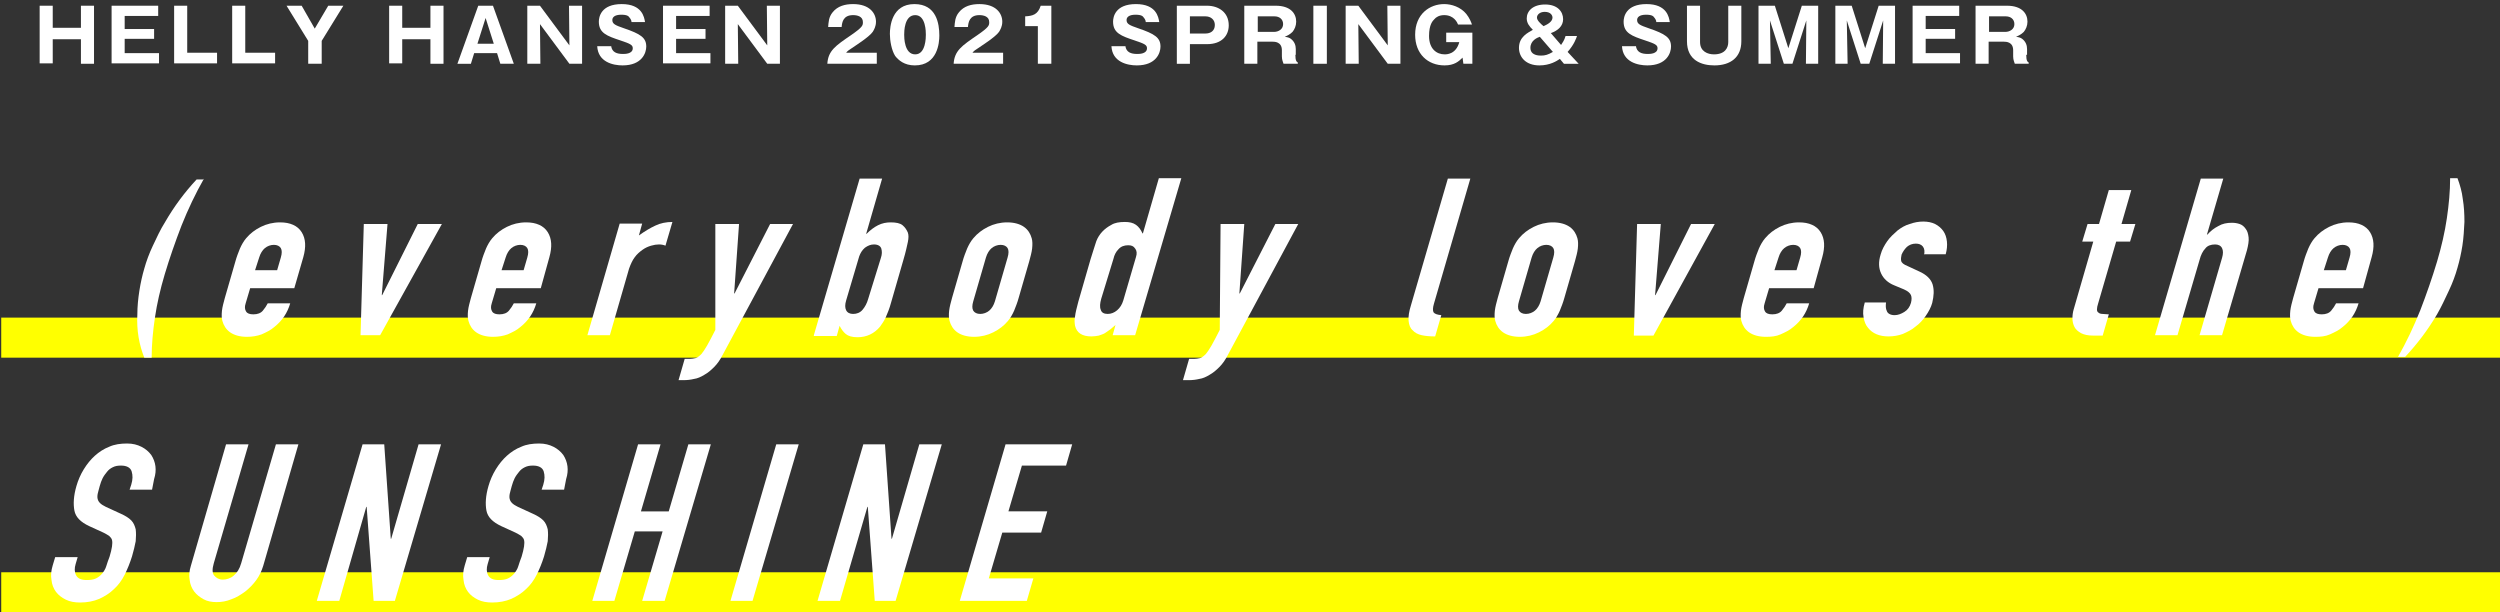 <?xml version="1.0" encoding="utf-8"?>
<!-- Generator: Adobe Illustrator 24.2.0, SVG Export Plug-In . SVG Version: 6.00 Build 0)  -->
<svg version="1.1" id="レイヤー_1" xmlns="http://www.w3.org/2000/svg" xmlns:xlink="http://www.w3.org/1999/xlink" x="0px"
	 y="0px" viewBox="0 0 611.6 149.8" style="enable-background:new 0 0 611.6 149.8;" xml:space="preserve">
<rect x="0" y="0" width="611.6" height="149.8" fill="#333333" stroke="none"/>
<style type="text/css">
	.st0{fill:#FFFFFF;}
	.st1{fill:#FFFF00;}
</style>
<g>
	<path class="st0" d="M19.8,9.6h-6.9v5.9H9.7V1.4h3.2v5.4h6.9V1.4H23v14.2h-3.2V9.6z"/>
	<path class="st0" d="M38.9,13v2.5H27.3V1.4h11.4v2.5h-8.2v3.2h7.2v2.4h-7.2V13H38.9z"/>
	<path class="st0" d="M42.6,15.6V1.4h3.2v11.5h7.3v2.6H42.6z"/>
	<path class="st0" d="M56.8,15.6V1.4H60v11.5h7.3v2.6H56.8z"/>
	<path class="st0" d="M78.7,15.6h-3.3V10l-5.3-8.6h3.7L77,7l3.3-5.6H84L78.7,10V15.6z"/>
	<path class="st0" d="M105.3,9.6h-6.9v5.9h-3.2V1.4h3.2v5.4h6.9V1.4h3.2v14.2h-3.2V9.6z"/>
	<path class="st0" d="M116,13l-0.8,2.6h-3.3L117,1.4h3.6l5.1,14.2h-3.3l-0.8-2.6H116z M120.8,10.7l-2-6.3l-2,6.3H120.8z"/>
	<path class="st0" d="M139.3,15.6l-7.2-9.7l0.1,9.7h-3.2V1.4h3.1l7.2,9.7l-0.1-9.7h3.2v14.2H139.3z"/>
	<path class="st0" d="M149.5,11.2c0.2,1.6,1.4,2,2.9,2c0.5,0,2.4,0,2.4-1.4c0-0.8-0.6-1.1-3-1.9c-3.3-1.1-5.3-1.8-5.3-4.6
		c0-1.1,0.5-4.3,5.6-4.3c5,0,5.5,3.2,5.7,4.4h-3.3c0-0.5-0.4-1-0.5-1.1c-0.2-0.3-0.5-0.7-2-0.7c-1.6,0-2.2,0.6-2.2,1.3
		c0,1,0.8,1.3,2.8,2c4.1,1.4,5.5,2.3,5.5,4.5c0,1.5-1,4.6-5.8,4.6c-2.3,0-6-0.8-6.2-4.7H149.5z"/>
	<path class="st0" d="M173.8,13v2.5h-11.6V1.4h11.4v2.5h-8.2v3.2h7.2v2.4h-7.2V13H173.8z"/>
	<path class="st0" d="M187.7,15.6l-7.2-9.7l0.1,9.7h-3.2V1.4h3.1l7.2,9.7l-0.1-9.7h3.2v14.2H187.7z"/>
	<path class="st0" d="M214.5,15.6h-12.1c0.2-3.2,2-4.4,5.8-7c2.9-2,2.9-2.4,2.9-3.2c0-1.4-1.4-1.7-2.4-1.7c-2.4,0-2.7,1.7-2.8,2.9
		h-3.3c0.1-1.1,0.1-2.4,1.1-3.6c1.2-1.5,3-2,5-2c4.1,0,5.6,2.3,5.6,4.3c0,1.2-0.5,2-0.8,2.5c-0.9,1.3-4.6,3.6-4.7,3.7
		c-1.2,0.8-1.4,0.9-1.8,1.4h7.5V15.6z"/>
	<path class="st0" d="M229.8,8.7c0,1.7-0.4,7.3-6,7.3c-2.6,0-4-1.3-4.8-2.3c-0.9-1.4-1.3-3.8-1.3-5.4c0-1.7,0.4-7.3,6-7.3
		C229.1,1,229.8,5.8,229.8,8.7z M221.2,8.5c0,0.6,0,4.8,2.7,4.8c2.6,0,2.6-4.2,2.6-4.8c0-0.7,0-4.8-2.6-4.8
		C221.2,3.7,221.2,7.8,221.2,8.5z"/>
	<path class="st0" d="M245.4,15.6h-12.1c0.2-3.2,2-4.4,5.8-7c2.9-2,2.9-2.4,2.9-3.2c0-1.4-1.4-1.7-2.4-1.7c-2.4,0-2.7,1.7-2.8,2.9
		h-3.3c0.1-1.1,0.1-2.4,1.1-3.6c1.2-1.5,3-2,5-2c4.1,0,5.6,2.3,5.6,4.3c0,1.2-0.5,2-0.8,2.5c-0.9,1.3-4.6,3.6-4.7,3.7
		c-1.2,0.8-1.4,0.9-1.8,1.4h7.5V15.6z"/>
	<path class="st0" d="M253.9,15.6V6.4h-3.1V4c1.8-0.1,3.1-0.4,3.8-2.6h2.6v14.2H253.9z"/>
	<path class="st0" d="M275.3,11.2c0.2,1.6,1.4,2,2.9,2c0.5,0,2.4,0,2.4-1.4c0-0.8-0.6-1.1-3-1.9c-3.3-1.1-5.3-1.8-5.3-4.6
		c0-1.1,0.5-4.3,5.6-4.3c5,0,5.5,3.2,5.7,4.4h-3.3c0-0.5-0.4-1-0.5-1.1c-0.2-0.3-0.5-0.7-2-0.7c-1.6,0-2.2,0.6-2.2,1.3
		c0,1,0.8,1.3,2.8,2c4.1,1.4,5.5,2.3,5.5,4.5c0,1.5-1,4.6-5.8,4.6c-2.3,0-6-0.8-6.2-4.7H275.3z"/>
	<path class="st0" d="M287.9,1.4h7.4c2.8,0,5.3,1.6,5.3,4.8c0,2.5-1.7,4.6-5.3,4.6h-4.2v4.8h-3.2V1.4z M291.1,8.2h3.8
		c1.2,0,2.3-0.6,2.3-2.1c0-1.3-1-2.1-2.3-2.1h-3.8V8.2z"/>
	<path class="st0" d="M316.9,13.4c0,1.5,0.3,1.7,0.6,1.9v0.3H314c-0.1-0.4-0.4-0.9-0.4-1.8v-1.5c0-2.1-1.8-2.1-2.3-2.1h-3.7v5.4
		h-3.2V1.4h7.7c3.6,0,5,1.9,5,3.9c0,1-0.4,1.9-0.9,2.5c-0.6,0.6-1.2,0.9-1.9,1.2c0.7,0.1,1.1,0.2,1.5,0.5c0.9,0.7,1.2,1.6,1.2,2.5
		V13.4z M307.6,7.8h4.1c1,0,2.2-0.6,2.2-1.9c0-1.2-0.9-1.9-2.1-1.9h-4.1V7.8z"/>
	<path class="st0" d="M324.6,15.6h-3.3V1.4h3.3V15.6z"/>
	<path class="st0" d="M339.5,15.6l-7.2-9.7l0.1,9.7h-3.2V1.4h3.1l7.2,9.7l-0.1-9.7h3.2v14.2H339.5z"/>
	<path class="st0" d="M356.7,6c-0.2-0.5-1-2.3-3.4-2.3c-1.2,0-2,0.5-2.4,1c-0.4,0.4-1.3,1.3-1.3,4.1c0,3.2,1.9,4.5,3.8,4.5
		c0.5,0,2.8,0,3.6-3h-3.2V8h6.4v7.6H358l-0.2-1.5c-0.9,0.9-2,1.9-4.4,1.9c-4.1,0-7.2-2.8-7.2-7.5c0-5.1,3.6-7.5,7.1-7.5
		c1.8,0,4,0.7,5.4,2.4c0.8,1,1.2,2,1.4,2.6H356.7z"/>
	<path class="st0" d="M381.9,11c0.3-0.5,0.8-1.1,1.1-2.2h2.8c-0.2,0.6-0.7,2.1-2.3,3.9l2.7,2.9h-3.6l-1-1.2c-0.7,0.5-2.4,1.6-5,1.6
		c-3.3,0-5-2-5-4.3c0-2.7,2.2-3.7,3.4-4.4c-0.8-0.8-1.5-1.6-1.5-2.8c0-1.8,1.5-3.4,4.5-3.4c3,0,4.4,1.7,4.4,3.6c0,1.7-1.3,2.8-3,3.4
		L381.9,11z M376.7,9c-0.6,0.2-2.3,0.9-2.3,2.7c0,1.9,2.1,1.9,2.6,1.9c1,0,1.7-0.2,2.9-0.9L376.7,9z M379.8,4.3
		c0-0.5-0.4-1.4-1.9-1.4c-1.2,0-1.9,0.7-1.9,1.4c0,0.7,0.9,1.5,1.6,2.1C378.8,5.9,379.8,5.2,379.8,4.3z"/>
	<path class="st0" d="M400.2,11.2c0.2,1.6,1.4,2,2.9,2c0.5,0,2.4,0,2.4-1.4c0-0.8-0.6-1.1-3-1.9c-3.3-1.1-5.3-1.8-5.3-4.6
		c0-1.1,0.5-4.3,5.6-4.3c5,0,5.5,3.2,5.7,4.4h-3.3c0-0.5-0.4-1-0.5-1.1c-0.2-0.3-0.5-0.7-2-0.7c-1.6,0-2.2,0.6-2.2,1.3
		c0,1,0.8,1.3,2.8,2c4.1,1.4,5.5,2.3,5.5,4.5c0,1.5-1,4.6-5.8,4.6c-2.3,0-6-0.8-6.2-4.7H400.2z"/>
	<path class="st0" d="M415.9,1.4v8.9c0,2.3,1.9,3,3.4,3c2.8,0,3.5-1.7,3.5-3V1.4h3.2v8.7c0,3.9-2.6,5.9-6.6,5.9
		c-3.1,0-6.7-1.2-6.7-5.9V1.4H415.9z"/>
	<path class="st0" d="M438.5,15.6h-2.1L433,5l0.2,10.6h-3V1.4h4l3.3,10.4l3.3-10.4h4v14.2h-3L441.9,5L438.5,15.6z"/>
	<path class="st0" d="M457.3,15.6h-2.1L451.8,5l0.2,10.6h-3V1.4h4l3.3,10.4l3.3-10.4h4v14.2h-3L460.7,5L457.3,15.6z"/>
	<path class="st0" d="M479.5,13v2.5h-11.6V1.4h11.4v2.5h-8.2v3.2h7.2v2.4h-7.2V13H479.5z"/>
	<path class="st0" d="M495.7,13.4c0,1.5,0.3,1.7,0.6,1.9v0.3h-3.4c-0.1-0.4-0.4-0.9-0.4-1.8v-1.5c0-2.1-1.8-2.1-2.3-2.1h-3.7v5.4
		h-3.2V1.4h7.7c3.6,0,5,1.9,5,3.9c0,1-0.4,1.9-0.9,2.5c-0.6,0.6-1.2,0.9-1.9,1.2c0.7,0.1,1.1,0.2,1.5,0.5c0.9,0.7,1.2,1.6,1.2,2.5
		V13.4z M486.5,7.8h4.1c1,0,2.2-0.6,2.2-1.9c0-1.2-0.9-1.9-2.1-1.9h-4.1V7.8z"/>
</g>
<rect x="0.3" y="77.7" class="st1" width="611.4" height="9.8"/>
<rect x="0.3" y="140" class="st1" width="611.4" height="9.8"/>
<g>
	<path class="st0" d="M49.9,43.7c-2.1,3.7-3.9,7.5-5.5,11.5c-1.5,3.9-2.9,7.9-4.1,11.9c-1.1,3.7-1.9,7.2-2.4,10.6
		c-0.5,3.4-0.8,6.6-0.8,9.8h-1.8c-0.6-1.5-1.1-3.2-1.4-5s-0.4-3.7-0.3-5.6c0-1.9,0.2-3.9,0.5-5.8c0.3-1.9,0.7-3.7,1.2-5.4
		c0.5-1.8,1.2-3.7,2.1-5.6c0.9-1.9,1.8-3.9,3-5.8c2.2-3.8,4.8-7.3,7.7-10.4H49.9z"/>
	<path class="st0" d="M72,70.5H61.2l-1.1,3.7c-0.3,0.9-0.2,1.5,0.1,2c0.3,0.5,0.9,0.7,1.8,0.7c1,0,1.8-0.3,2.3-0.9
		c0.5-0.6,0.9-1.2,1.2-1.8H71c-0.7,2.4-2,4.3-3.9,5.8c-0.9,0.8-2,1.3-3.1,1.8c-1.1,0.4-2.3,0.6-3.6,0.6c-1.7,0-3.1-0.4-4.1-1.1
		c-1-0.7-1.6-1.7-1.9-2.8c-0.2-0.7-0.2-1.5-0.1-2.5c0.1-0.9,0.4-2,0.7-3.1l2.6-9c0.3-1.1,0.7-2.1,1.1-3.1c0.4-0.9,0.9-1.8,1.5-2.5
		c1-1.2,2.2-2.1,3.6-2.8c1.4-0.7,3-1.1,4.7-1.1c1.3,0,2.3,0.2,3.2,0.6c0.9,0.4,1.6,1,2.1,1.8c1,1.6,1.1,3.6,0.4,6.1L72,70.5z
		 M62.4,66.1h5.4l0.9-3.1c0.3-1,0.3-1.8,0-2.3c-0.3-0.5-0.9-0.8-1.7-0.8c-0.8,0-1.6,0.3-2.2,0.8c-0.6,0.5-1.1,1.3-1.4,2.3L62.4,66.1
		z"/>
	<path class="st0" d="M108.1,54.8L93,82h-4.8L89,54.8h5.8l-1.4,17.4h0.1l8.7-17.4H108.1z"/>
	<path class="st0" d="M132.3,70.5h-10.9l-1.1,3.7c-0.3,0.9-0.2,1.5,0.1,2c0.3,0.5,0.9,0.7,1.8,0.7c1,0,1.8-0.3,2.3-0.9
		c0.5-0.6,0.9-1.2,1.2-1.8h5.5c-0.7,2.4-2,4.3-3.9,5.8c-0.9,0.8-2,1.3-3.1,1.8c-1.1,0.4-2.3,0.6-3.6,0.6c-1.7,0-3.1-0.4-4.1-1.1
		c-1-0.7-1.6-1.7-1.9-2.8c-0.2-0.7-0.2-1.5-0.1-2.5c0.1-0.9,0.4-2,0.7-3.1l2.6-9c0.3-1.1,0.7-2.1,1.1-3.1c0.4-0.9,0.9-1.8,1.5-2.5
		c1-1.2,2.2-2.1,3.6-2.8c1.4-0.7,3-1.1,4.7-1.1c1.3,0,2.3,0.2,3.2,0.6c0.9,0.4,1.6,1,2.1,1.8c1,1.6,1.1,3.6,0.4,6.1L132.3,70.5z
		 M122.7,66.1h5.4L129,63c0.3-1,0.3-1.8,0-2.3c-0.3-0.5-0.9-0.8-1.7-0.8c-0.8,0-1.6,0.3-2.2,0.8c-0.6,0.5-1.1,1.3-1.4,2.3
		L122.7,66.1z"/>
	<path class="st0" d="M143.7,82l7.9-27.3h5.5l-0.8,2.9c1.4-1,2.7-1.8,4-2.4c1.2-0.6,2.7-0.9,4.2-0.9l-1.7,5.8
		c-0.5-0.2-1-0.3-1.6-0.3s-1.2,0.1-1.9,0.3c-0.7,0.2-1.4,0.5-2.1,1c-0.7,0.5-1.4,1.1-1.9,1.8c-0.6,0.8-1,1.7-1.4,2.8L149.2,82H143.7
		z"/>
	<path class="st0" d="M175,54.8h5.8l-1.2,17h0.1l8.7-17h5.6l-17.2,32c-0.6,1.2-1.3,2.2-2.1,3c-0.8,0.8-1.5,1.4-2.4,1.9
		c-0.8,0.5-1.7,0.9-2.5,1c-0.8,0.2-1.7,0.3-2.5,0.3H166l1.5-5.2h1.2c0.5,0,1-0.1,1.5-0.2c0.4-0.1,0.9-0.5,1.4-1
		c0.4-0.5,0.9-1.2,1.4-2.1c0.5-0.9,1.2-2.2,2-3.8L175,54.8z"/>
	<path class="st0" d="M199.1,82l11.2-38.3h5.5l-3.9,13.5h0.1c0.9-0.9,1.8-1.6,2.8-2.1c1-0.5,2-0.7,3.1-0.7c1.3,0,2.3,0.2,2.9,0.7
		c0.6,0.5,1,1.1,1.3,1.8c0.2,0.6,0.2,1.3,0,2.3c-0.2,0.9-0.5,2.4-1.1,4.4l-3,10.4c-0.4,1.5-0.9,2.7-1.3,3.6
		c-0.4,0.9-0.9,1.6-1.4,2.3c-1.4,1.7-3.3,2.6-5.5,2.6c-1.4,0-2.3-0.3-2.9-0.8c-0.6-0.5-1.1-1.2-1.5-2l-0.7,2.5H199.1z M215.5,63.1
		c0.3-0.9,0.3-1.6,0.1-2.3c-0.2-0.6-0.8-1-1.8-1c-0.8,0-1.5,0.3-2.2,0.8c-0.7,0.6-1.1,1.3-1.4,2.1L207,73.5c-0.3,1-0.3,1.8,0,2.4
		c0.3,0.6,0.9,0.9,1.7,0.9c0.9,0,1.7-0.3,2.3-1c0.6-0.7,1.1-1.6,1.4-2.7L215.5,63.1z"/>
	<path class="st0" d="M235.5,63.9c0.3-1.1,0.7-2.1,1.1-3.1c0.4-0.9,0.9-1.8,1.5-2.5c1-1.2,2.2-2.1,3.6-2.8c1.4-0.7,3-1.1,4.7-1.1
		s3.1,0.4,4.1,1.1c1,0.7,1.6,1.7,1.9,2.8c0.2,0.7,0.2,1.5,0.1,2.5c-0.1,0.9-0.4,2-0.7,3.1l-2.6,9c-0.3,1.1-0.7,2.1-1.1,3.1
		c-0.4,0.9-0.9,1.8-1.5,2.5c-1,1.2-2.2,2.1-3.6,2.8c-1.4,0.7-3,1.1-4.7,1.1s-3.1-0.4-4.1-1.1c-1-0.7-1.6-1.7-1.9-2.8
		c-0.2-0.7-0.2-1.5-0.1-2.5c0.1-0.9,0.4-2,0.7-3.1L235.5,63.9z M238.1,73.7c-0.3,1-0.3,1.8,0,2.3c0.3,0.5,0.9,0.8,1.7,0.8
		c0.8,0,1.6-0.3,2.2-0.8c0.6-0.5,1.1-1.3,1.4-2.3l3.1-10.7c0.3-1,0.3-1.8,0-2.3c-0.3-0.5-0.9-0.8-1.7-0.8c-0.8,0-1.6,0.3-2.2,0.8
		c-0.6,0.5-1.1,1.3-1.4,2.3L238.1,73.7z"/>
	<path class="st0" d="M272.2,82l0.7-2.5c-0.5,0.4-0.9,0.8-1.3,1.1c-0.4,0.3-0.9,0.6-1.3,0.9c-0.5,0.3-1,0.4-1.5,0.6
		c-0.5,0.1-1.2,0.2-1.8,0.2c-2.3,0-3.6-0.9-4-2.6c-0.1-0.6-0.2-1.4,0-2.3c0.1-0.9,0.4-2.1,0.8-3.6l3-10.4c0.6-2,1.1-3.4,1.4-4.4
		c0.7-1.8,2-3.1,3.7-4c0.8-0.5,1.9-0.7,3.3-0.7c1.1,0,2,0.2,2.7,0.7c0.7,0.5,1.2,1.2,1.6,2.1h0.1l3.9-13.5h5.5L277.7,82H272.2z
		 M269.4,73.1c-0.3,1.1-0.4,2-0.1,2.7c0.2,0.7,0.8,1,1.7,1c0.8,0,1.6-0.3,2.3-0.9c0.7-0.6,1.2-1.4,1.5-2.4l3.1-10.6
		c0.3-0.9,0.2-1.6-0.2-2.1c-0.4-0.6-0.9-0.8-1.7-0.8c-1,0-1.8,0.3-2.4,1c-0.6,0.6-1,1.4-1.2,2.3L269.4,73.1z"/>
	<path class="st0" d="M298.6,54.8h5.8l-1.2,17h0.1l8.7-17h5.6l-17.2,32c-0.6,1.2-1.3,2.2-2.1,3c-0.8,0.8-1.5,1.4-2.4,1.9
		c-0.8,0.5-1.7,0.9-2.5,1c-0.8,0.2-1.7,0.3-2.5,0.3h-1.5l1.5-5.2h1.2c0.5,0,1-0.1,1.5-0.2c0.4-0.1,0.9-0.5,1.4-1
		c0.4-0.5,0.9-1.2,1.4-2.1c0.5-0.9,1.2-2.2,2-3.8L298.6,54.8z"/>
	<path class="st0" d="M354.2,43.7h5.5l-8.9,30.6c-0.3,1-0.3,1.7-0.1,2.1c0.3,0.4,0.9,0.6,1.9,0.7l-1.5,5.2c-1.3,0-2.4-0.1-3.3-0.3
		c-0.9-0.2-1.7-0.6-2.2-1.2c-0.6-0.5-0.9-1.3-1-2.3s0.1-2.3,0.6-3.9L354.2,43.7z"/>
	<path class="st0" d="M369,63.9c0.3-1.1,0.7-2.1,1.1-3.1c0.4-0.9,0.9-1.8,1.5-2.5c1-1.2,2.2-2.1,3.6-2.8c1.4-0.7,3-1.1,4.7-1.1
		s3.1,0.4,4.1,1.1c1,0.7,1.6,1.7,1.9,2.8c0.2,0.7,0.2,1.5,0.1,2.5c-0.1,0.9-0.4,2-0.7,3.1l-2.6,9c-0.3,1.1-0.7,2.1-1.1,3.1
		c-0.4,0.9-0.9,1.8-1.5,2.5c-1,1.2-2.2,2.1-3.6,2.8c-1.4,0.7-3,1.1-4.7,1.1s-3.1-0.4-4.1-1.1c-1-0.7-1.6-1.7-1.9-2.8
		c-0.2-0.7-0.2-1.5-0.1-2.5c0.1-0.9,0.4-2,0.7-3.1L369,63.9z M371.6,73.7c-0.3,1-0.3,1.8,0,2.3c0.3,0.5,0.9,0.8,1.7,0.8
		c0.8,0,1.6-0.3,2.2-0.8c0.6-0.5,1.1-1.3,1.4-2.3l3.1-10.7c0.3-1,0.3-1.8,0-2.3c-0.3-0.5-0.9-0.8-1.7-0.8c-0.8,0-1.6,0.3-2.2,0.8
		c-0.6,0.5-1.1,1.3-1.4,2.3L371.6,73.7z"/>
	<path class="st0" d="M419.5,54.8l-15,27.3h-4.8l0.8-27.3h5.8l-1.4,17.4h0.1l8.7-17.4H419.5z"/>
	<path class="st0" d="M443.7,70.5h-10.9l-1.1,3.7c-0.3,0.9-0.2,1.5,0.1,2c0.3,0.5,0.9,0.7,1.8,0.7c1,0,1.8-0.3,2.3-0.9
		c0.5-0.6,0.9-1.2,1.2-1.8h5.5c-0.7,2.4-2,4.3-3.9,5.8c-0.9,0.8-2,1.3-3.1,1.8s-2.3,0.6-3.6,0.6c-1.7,0-3.1-0.4-4.1-1.1
		c-1-0.7-1.6-1.7-1.9-2.8c-0.2-0.7-0.2-1.5-0.1-2.5c0.1-0.9,0.4-2,0.7-3.1l2.6-9c0.3-1.1,0.7-2.1,1.1-3.1c0.4-0.9,0.9-1.8,1.5-2.5
		c1-1.2,2.2-2.1,3.6-2.8c1.4-0.7,3-1.1,4.7-1.1c1.3,0,2.3,0.2,3.2,0.6c0.9,0.4,1.6,1,2.1,1.8c1,1.6,1.1,3.6,0.4,6.1L443.7,70.5z
		 M434.1,66.1h5.4l0.9-3.1c0.3-1,0.3-1.8,0-2.3c-0.3-0.5-0.9-0.8-1.7-0.8c-0.8,0-1.6,0.3-2.2,0.8c-0.6,0.5-1.1,1.3-1.4,2.3
		L434.1,66.1z"/>
	<path class="st0" d="M470.7,62.4c0.2-0.9,0.1-1.6-0.3-2.1c-0.4-0.5-1-0.7-1.7-0.7c-0.9,0-1.6,0.3-2.2,0.8c-0.6,0.6-1,1.2-1.3,1.9
		c-0.1,0.5-0.2,1-0.1,1.5c0.1,0.5,0.6,0.9,1.6,1.3l2.8,1.3c1.8,0.8,2.9,1.9,3.3,3.2c0.4,1.4,0.3,2.8-0.1,4.5
		c-0.3,1.1-0.9,2.2-1.6,3.2c-0.7,1-1.5,1.9-2.5,2.6c-0.9,0.8-2,1.3-3.1,1.8c-1.1,0.4-2.3,0.6-3.5,0.6c-2.2,0-3.9-0.7-5-2.1
		c-0.6-0.7-0.9-1.5-1.1-2.6s-0.1-2.2,0.3-3.6h5.2c-0.1,0.8-0.1,1.5,0.2,2.1c0.2,0.6,0.9,1,1.9,1c0.8,0,1.6-0.3,2.4-0.8
		c0.8-0.5,1.3-1.2,1.6-2.2c0.2-0.8,0.2-1.4,0-1.9c-0.2-0.5-0.8-1-1.7-1.4l-2.4-1c-1.5-0.6-2.6-1.6-3.2-2.9c-0.6-1.3-0.7-2.8-0.1-4.7
		c0.3-1.1,0.9-2.2,1.6-3.2c0.7-1,1.6-1.8,2.5-2.6c0.9-0.7,1.9-1.3,3-1.6c1.1-0.4,2.2-0.6,3.3-0.6c1.1,0,2.1,0.2,2.9,0.6
		c0.8,0.4,1.5,1,2,1.7c0.5,0.7,0.8,1.6,0.9,2.6c0.1,1,0,2-0.3,3.1H470.7z"/>
	<path class="st0" d="M513.5,54.8l2.4-8.3h5.5l-2.4,8.3h3.4l-1.3,4.3h-3.4l-4.4,15.1c-0.2,0.6-0.3,1.1-0.3,1.5
		c0,0.4,0.1,0.6,0.4,0.8c0.2,0.2,0.6,0.3,1,0.3c0.4,0,0.9,0.1,1.5,0.1l-1.5,5.2h-2.3c-1.3,0-2.2-0.2-3-0.6c-0.7-0.4-1.3-0.9-1.6-1.5
		c-0.3-0.6-0.5-1.3-0.5-2.1c0-0.8,0.1-1.5,0.3-2.2l4.8-16.6h-2.7l1.3-4.3H513.5z"/>
	<path class="st0" d="M527.2,82l11.2-38.3h5.5l-4,13.7h0.1c0.8-0.9,1.7-1.6,2.7-2.1c1-0.6,2.1-0.8,3.3-0.8c0.7,0,1.3,0.1,1.9,0.3
		c0.6,0.2,1.1,0.6,1.5,1.2c0.4,0.5,0.6,1.2,0.7,2.1c0.1,0.8-0.1,1.9-0.4,3.1L543.6,82h-5.5l5.5-18.9c0.3-1,0.3-1.8,0-2.4
		c-0.3-0.6-0.9-0.9-1.7-0.9c-1,0-1.9,0.3-2.4,1c-0.6,0.6-1.1,1.6-1.4,2.8L532.7,82H527.2z"/>
	<path class="st0" d="M578.1,70.5h-10.9l-1.1,3.7c-0.3,0.9-0.2,1.5,0.1,2c0.3,0.5,0.9,0.7,1.8,0.7c1,0,1.8-0.3,2.3-0.9
		c0.5-0.6,0.9-1.2,1.2-1.8h5.5c-0.7,2.4-2,4.3-3.9,5.8c-0.9,0.8-2,1.3-3.1,1.8s-2.3,0.6-3.6,0.6c-1.7,0-3.1-0.4-4.1-1.1
		c-1-0.7-1.6-1.7-1.9-2.8c-0.2-0.7-0.2-1.5-0.1-2.5c0.1-0.9,0.4-2,0.7-3.1l2.6-9c0.3-1.1,0.7-2.1,1.1-3.1c0.4-0.9,0.9-1.8,1.5-2.5
		c1-1.2,2.2-2.1,3.6-2.8c1.4-0.7,3-1.1,4.7-1.1c1.3,0,2.3,0.2,3.2,0.6c0.9,0.4,1.6,1,2.1,1.8c1,1.6,1.1,3.6,0.4,6.1L578.1,70.5z
		 M568.5,66.1h5.4l0.9-3.1c0.3-1,0.3-1.8,0-2.3c-0.3-0.5-0.9-0.8-1.7-0.8c-0.8,0-1.6,0.3-2.2,0.8c-0.6,0.5-1.1,1.3-1.4,2.3
		L568.5,66.1z"/>
	<path class="st0" d="M586.6,87.4c2.1-3.7,3.9-7.5,5.5-11.5c1.5-3.9,2.9-7.9,4.1-11.9c1.1-3.7,1.9-7.2,2.4-10.6
		c0.5-3.4,0.8-6.6,0.8-9.8h1.8c0.6,1.6,1.1,3.3,1.3,5.1c0.3,1.8,0.4,3.6,0.4,5.6c-0.1,1.9-0.2,3.9-0.5,5.8c-0.3,1.9-0.7,3.7-1.2,5.4
		c-0.5,1.8-1.2,3.7-2.1,5.6c-0.9,1.9-1.8,3.9-2.9,5.8c-2.3,3.9-4.9,7.3-7.8,10.4H586.6z"/>
</g>
<g>
	<path class="st0" d="M37.2,119.8h-5.5l0.4-1.2c0.4-1.3,0.4-2.3,0.1-3.3c-0.3-0.9-1.2-1.4-2.6-1.4c-0.8,0-1.4,0.1-2,0.4
		s-1,0.6-1.4,1.1c-0.4,0.5-0.8,1-1.1,1.6c-0.3,0.6-0.5,1.2-0.7,1.9c-0.2,0.8-0.4,1.4-0.5,1.9c-0.1,0.5-0.1,1,0,1.3
		c0.1,0.4,0.3,0.7,0.6,1c0.3,0.3,0.8,0.6,1.4,0.9l3.7,1.7c1.1,0.5,1.9,1,2.5,1.6c0.6,0.6,0.9,1.4,1.1,2.2c0.1,0.9,0.1,1.8,0,2.9
		c-0.2,1.1-0.5,2.3-0.9,3.7c-0.5,1.6-1.1,3.1-1.8,4.5c-0.7,1.4-1.6,2.6-2.6,3.5c-1,1-2.3,1.8-3.6,2.4c-1.4,0.6-3,0.9-4.7,0.9
		c-1.3,0-2.5-0.2-3.5-0.7c-1-0.5-1.8-1.1-2.4-1.9c-0.6-0.8-1-1.8-1.1-2.9c-0.2-1.1-0.1-2.3,0.3-3.6l0.6-2h5.5l-0.5,1.7
		c-0.3,1-0.3,1.9,0.1,2.7c0.4,0.8,1.2,1.2,2.6,1.2c0.9,0,1.7-0.1,2.3-0.4c0.6-0.3,1.1-0.7,1.5-1.2c0.4-0.5,0.8-1.1,1-1.8
		s0.5-1.5,0.8-2.3c0.3-1,0.5-1.8,0.6-2.5c0.1-0.6,0.1-1.2,0-1.6c-0.1-0.4-0.4-0.7-0.7-1c-0.3-0.2-0.8-0.5-1.4-0.8l-3.5-1.6
		c-2.1-1-3.3-2.2-3.6-3.8c-0.3-1.6-0.2-3.6,0.5-6c0.4-1.4,1-2.8,1.8-4.1s1.7-2.4,2.7-3.3c1-0.9,2.2-1.7,3.5-2.2
		c1.3-0.6,2.8-0.8,4.4-0.8c1.4,0,2.5,0.3,3.5,0.8c1,0.5,1.8,1.2,2.4,2c1.1,1.7,1.4,3.7,0.7,5.9L37.2,119.8z"/>
	<path class="st0" d="M73,108.7l-8.6,29.7c-0.4,1.3-0.9,2.4-1.7,3.5c-0.8,1.1-1.7,2-2.7,2.8c-1.1,0.8-2.2,1.5-3.4,1.9
		c-1.2,0.5-2.4,0.7-3.6,0.7c-1.2,0-2.3-0.2-3.2-0.7c-0.9-0.5-1.7-1.1-2.3-1.9c-0.6-0.8-1-1.8-1.1-2.8c-0.2-1.1-0.1-2.2,0.3-3.5
		l8.6-29.7h5.5l-8.5,29.1c-0.4,1.4-0.4,2.4,0.1,3s1.2,1,2.1,1s1.9-0.3,2.7-1s1.4-1.6,1.8-3l8.5-29.1H73z"/>
	<path class="st0" d="M77.5,147l11.2-38.3h5.3l1.6,23.1h0.1l6.7-23.1h5.5L96.6,147h-5.2l-1.7-23h-0.1L83,147H77.5z"/>
	<path class="st0" d="M138,119.8h-5.5l0.4-1.2c0.4-1.3,0.4-2.3,0.1-3.3c-0.3-0.9-1.2-1.4-2.6-1.4c-0.8,0-1.4,0.1-2,0.4
		s-1,0.6-1.4,1.1c-0.4,0.5-0.8,1-1.1,1.6c-0.3,0.6-0.5,1.2-0.7,1.9c-0.2,0.8-0.4,1.4-0.5,1.9c-0.1,0.5-0.1,1,0,1.3
		c0.1,0.4,0.3,0.7,0.6,1c0.3,0.3,0.8,0.6,1.4,0.9l3.7,1.7c1.1,0.5,1.9,1,2.5,1.6c0.6,0.6,0.9,1.4,1.1,2.2c0.1,0.9,0.1,1.8,0,2.9
		c-0.2,1.1-0.5,2.3-0.9,3.7c-0.5,1.6-1.1,3.1-1.8,4.5c-0.7,1.4-1.6,2.6-2.6,3.5c-1,1-2.3,1.8-3.6,2.4c-1.4,0.6-3,0.9-4.7,0.9
		c-1.3,0-2.5-0.2-3.5-0.7c-1-0.5-1.8-1.1-2.4-1.9c-0.6-0.8-1-1.8-1.1-2.9c-0.2-1.1-0.1-2.3,0.3-3.6l0.6-2h5.5l-0.5,1.7
		c-0.3,1-0.3,1.9,0.1,2.7c0.4,0.8,1.2,1.2,2.6,1.2c0.9,0,1.7-0.1,2.3-0.4c0.6-0.3,1.1-0.7,1.5-1.2c0.4-0.5,0.8-1.1,1-1.8
		s0.5-1.5,0.8-2.3c0.3-1,0.5-1.8,0.6-2.5c0.1-0.6,0.1-1.2,0-1.6c-0.1-0.4-0.4-0.7-0.7-1c-0.3-0.2-0.8-0.5-1.4-0.8l-3.5-1.6
		c-2.1-1-3.3-2.2-3.6-3.8c-0.3-1.6-0.2-3.6,0.5-6c0.4-1.4,1-2.8,1.8-4.1s1.7-2.4,2.7-3.3c1-0.9,2.2-1.7,3.5-2.2
		c1.3-0.6,2.8-0.8,4.4-0.8c1.4,0,2.5,0.3,3.5,0.8c1,0.5,1.8,1.2,2.4,2c1.1,1.7,1.4,3.7,0.7,5.9L138,119.8z"/>
	<path class="st0" d="M144.9,147l11.2-38.3h5.5l-4.8,16.4h6.8l4.8-16.4h5.5L162.6,147h-5.5l5-17h-6.8l-5,17H144.9z"/>
	<path class="st0" d="M178.7,147l11.2-38.3h5.5L184.1,147H178.7z"/>
	<path class="st0" d="M200,147l11.2-38.3h5.3l1.6,23.1h0.1l6.7-23.1h5.5L219.1,147H214l-1.7-23h-0.1l-6.7,23H200z"/>
	<path class="st0" d="M234.8,147l11.2-38.3h16.3l-1.5,5.2H250l-3.3,11.2h9.5l-1.5,5.2h-9.5l-3.3,11.2h10.9l-1.6,5.5H234.8z"/>
</g>
</svg>
